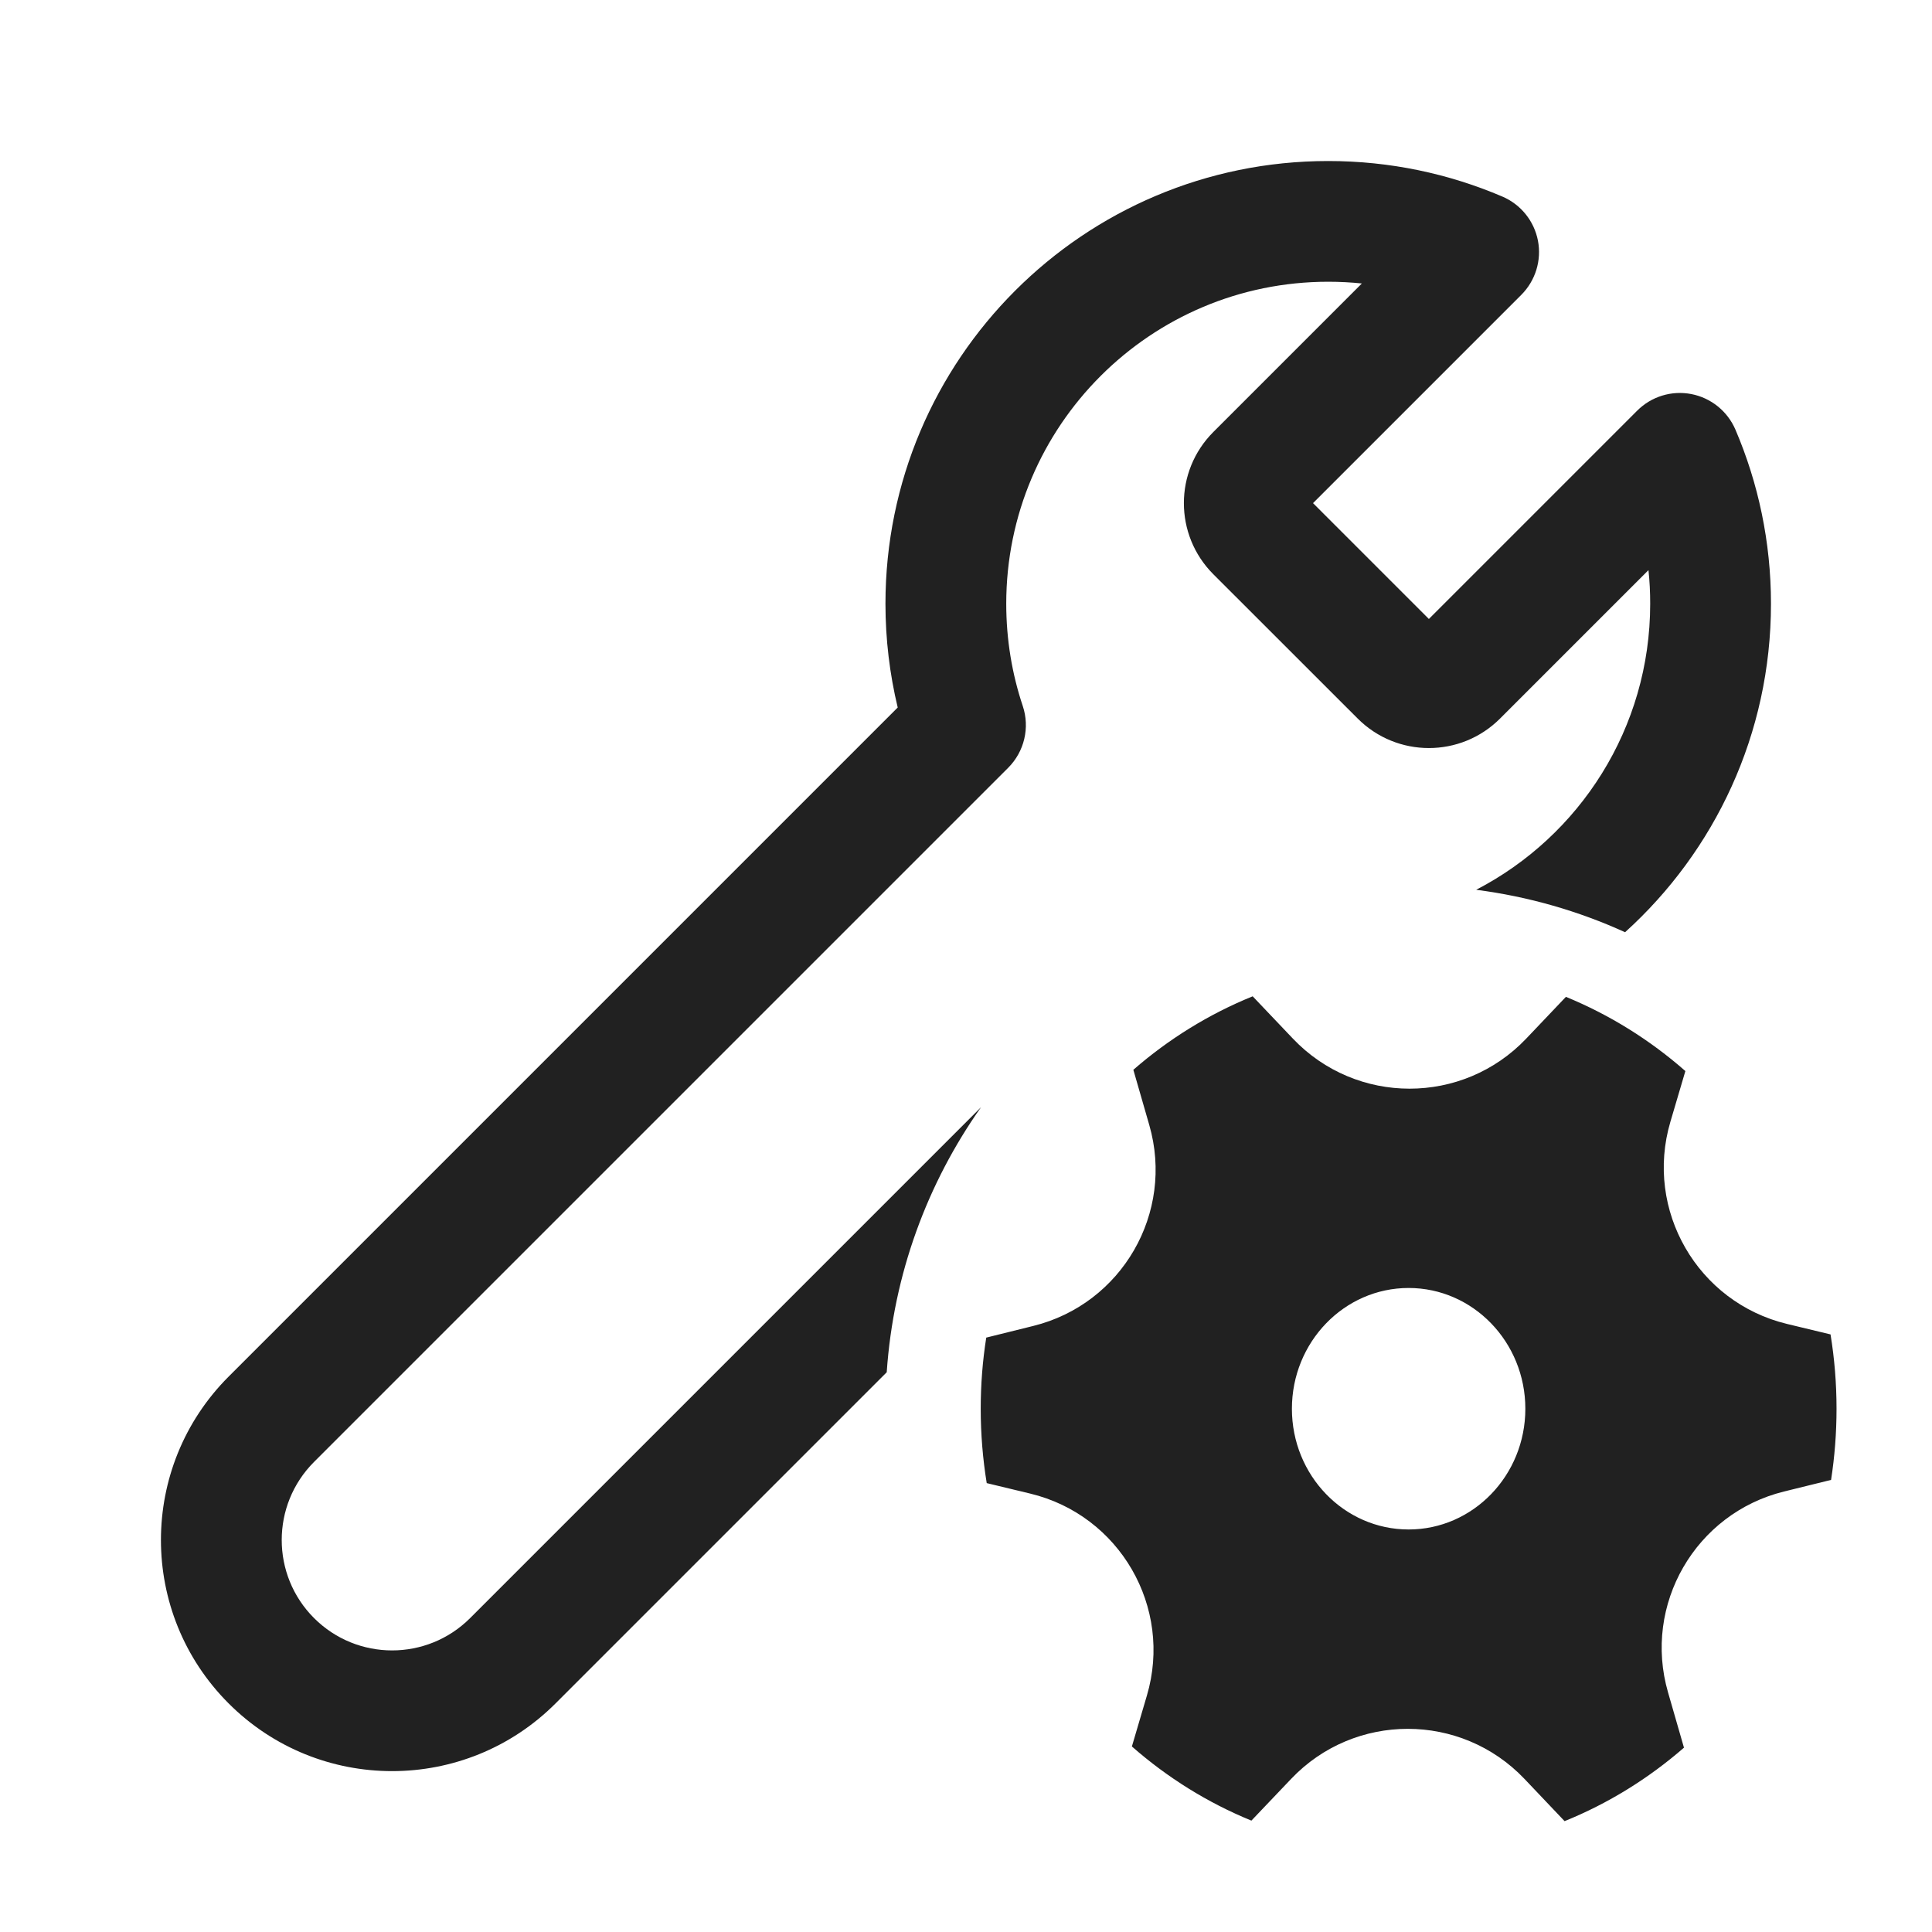 <svg xmlns="http://www.w3.org/2000/svg" width="29" height="29" viewBox="0 0 29 29" fill="none">
  <path d="M19.937 2.417C16.267 2.417 13.291 5.392 13.291 9.062C13.291 9.598 13.355 10.12 13.475 10.62L3.432 20.663C2.077 22.018 2.077 24.214 3.432 25.569C4.787 26.924 6.984 26.924 8.339 25.569L13.31 20.598C13.411 19.123 13.921 17.759 14.726 16.619L7.057 24.288C6.41 24.935 5.361 24.935 4.714 24.288C4.067 23.641 4.067 22.591 4.714 21.944L15.133 11.525C15.376 11.282 15.461 10.922 15.352 10.597C15.191 10.116 15.104 9.6 15.104 9.062C15.104 6.393 17.268 4.229 19.937 4.229C20.108 4.229 20.276 4.238 20.442 4.255L18.213 6.484C17.623 7.074 17.623 8.03 18.213 8.62L20.38 10.786C20.97 11.376 21.926 11.376 22.516 10.786L24.744 8.558C24.762 8.723 24.77 8.892 24.77 9.062C24.77 10.931 23.71 12.552 22.158 13.356C22.946 13.458 23.697 13.676 24.393 13.993C25.738 12.777 26.583 11.018 26.583 9.062C26.583 8.136 26.393 7.252 26.049 6.448C25.93 6.172 25.683 5.972 25.387 5.915C25.092 5.858 24.788 5.951 24.575 6.164L21.448 9.291L19.709 7.552L22.836 4.425C23.048 4.212 23.142 3.908 23.085 3.612C23.028 3.317 22.828 3.069 22.552 2.951C21.748 2.607 20.864 2.417 19.937 2.417ZM17.251 16.887C17.631 18.204 16.841 19.574 15.509 19.903L14.804 20.078C14.749 20.426 14.721 20.782 14.721 21.146C14.721 21.526 14.752 21.899 14.811 22.262L15.463 22.419C16.808 22.742 17.607 24.126 17.215 25.452L16.99 26.215C17.521 26.681 18.125 27.059 18.784 27.328L19.38 26.702C20.332 25.7 21.93 25.7 22.883 26.702L23.485 27.336C24.142 27.07 24.746 26.695 25.277 26.233L25.038 25.404C24.657 24.087 25.448 22.717 26.779 22.388L27.485 22.214C27.539 21.866 27.567 21.509 27.567 21.146C27.567 20.765 27.536 20.392 27.477 20.03L26.825 19.873C25.481 19.549 24.682 18.166 25.073 16.839L25.298 16.077C24.768 15.611 24.163 15.233 23.505 14.963L22.909 15.59C21.956 16.592 20.359 16.592 19.406 15.589L18.803 14.955C18.147 15.221 17.542 15.596 17.012 16.058L17.251 16.887ZM21.144 22.958C20.177 22.958 19.392 22.147 19.392 21.146C19.392 20.145 20.177 19.333 21.144 19.333C22.111 19.333 22.896 20.145 22.896 21.146C22.896 22.147 22.111 22.958 21.144 22.958Z" fill="#212121"/>
</svg>